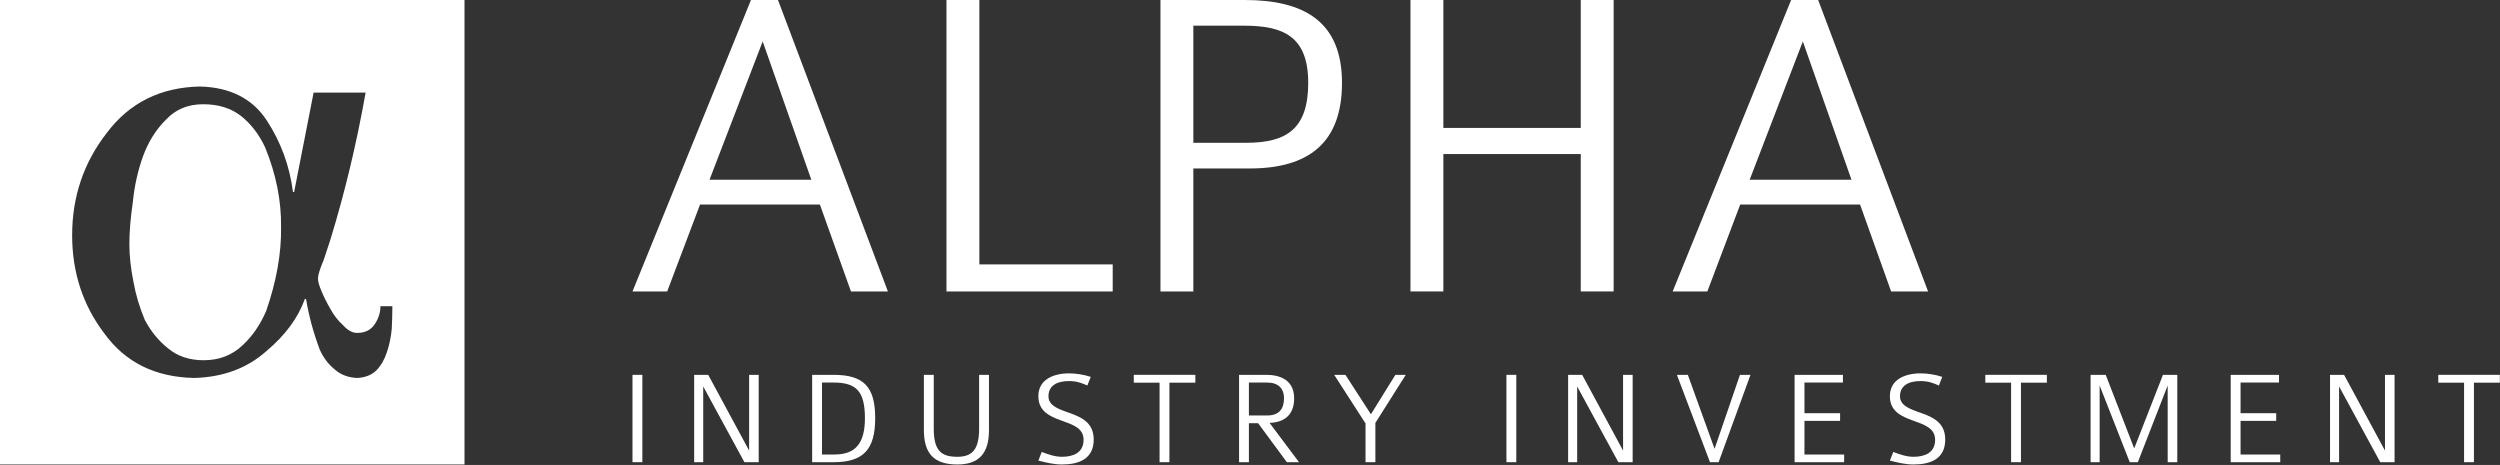 <?xml version="1.0" encoding="utf-8"?>
<!-- Generator: Adobe Illustrator 15.1.0, SVG Export Plug-In  -->
<!DOCTYPE svg PUBLIC "-//W3C//DTD SVG 1.1//EN" "http://www.w3.org/Graphics/SVG/1.1/DTD/svg11.dtd">
<svg version="1.1"
	 xmlns="http://www.w3.org/2000/svg" xmlns:xlink="http://www.w3.org/1999/xlink" xmlns:a="http://ns.adobe.com/AdobeSVGViewerExtensions/3.0/"
	 x="0px" y="0px" width="371px" height="69px" viewBox="0 0 371 69" overflow="visible" enable-background="new 0 0 371 69"
	 xml:space="preserve">
<rect x="0" y="0" width="371" height="69" fill="#333333" stroke="none"/>
<defs>
</defs>
<path fill="#FFFFFF" d="M93.862,68.589V55.626h1.463v12.963H93.862z"/>
<path fill="#FFFFFF" d="M110.468,68.589l-6.11-11.239v11.239h-1.343V55.626h2.084l6.07,11.24v-11.24h1.423v12.963H110.468z"/>
<path fill="#FFFFFF" d="M123.687,68.589h-3.165V55.626h3.165c4.488,0,6.191,1.764,6.191,6.432
	C129.878,66.766,128.075,68.589,123.687,68.589z M123.687,56.769h-1.703v10.679h1.884c3.045,0,4.487-1.623,4.487-5.37
	C128.355,58.03,127.053,56.769,123.687,56.769z"/>
<path fill="#FFFFFF" d="M142.074,68.93c-3.526,0-4.968-1.663-4.968-5.129v-8.175h1.463v7.975c0,3.306,1.122,4.187,3.505,4.187
	c2.225,0,3.227-1.102,3.227-4.187v-7.975h1.463v8.215C146.764,67.286,145.26,68.93,142.074,68.93z"/>
<path fill="#FFFFFF" d="M157.578,68.93c-1.123,0-2.385-0.28-3.486-0.581l0.5-1.282c0.963,0.36,1.943,0.721,3.006,0.721
	c1.543,0,3.205-0.521,3.205-2.524c0-1.742-1.602-2.243-3.266-2.845c-1.723-0.621-3.445-1.362-3.445-3.626
	c0-2.444,2.184-3.386,4.568-3.386c0.881,0,2.143,0.16,3.205,0.521l-0.502,1.282c-0.74-0.32-1.482-0.661-2.725-0.661
	c-1.842,0-3.045,0.722-3.045,2.244c0,1.282,1.182,1.783,2.545,2.284c1.924,0.681,4.168,1.362,4.168,4.146
	C162.307,68.108,160.123,68.93,157.578,68.93z"/>
<path fill="#FFFFFF" d="M173.541,56.788v11.801h-1.461V56.788h-3.828v-1.162h9.137v1.162H173.541z"/>
<path fill="#FFFFFF" d="M190.969,68.589l-4.268-5.79h-1.363v5.79h-1.461V55.626h4.047c2.062,0,4.127,0.781,4.127,3.486
	c0,1.884-0.861,3.526-3.646,3.646l4.367,5.83H190.969z M188.023,56.769h-2.686v4.889h2.705c1.885,0,2.504-1.103,2.504-2.545
	C190.547,57.59,189.646,56.769,188.023,56.769z"/>
<path fill="#FFFFFF" d="M204.107,62.759v5.83h-1.463v-5.75l-4.648-7.213h1.664l3.785,5.851l3.627-5.851h1.543L204.107,62.759z"/>
<path fill="#FFFFFF" d="M223.555,68.589V55.626h1.463v12.963H223.555z"/>
<path fill="#FFFFFF" d="M240.162,68.589l-6.111-11.239v11.239h-1.342V55.626h2.084l6.07,11.24v-11.24h1.422v12.963H240.162z"/>
<path fill="#FFFFFF" d="M255.043,68.589h-1.281l-4.91-12.963h1.623l3.967,10.979l3.768-10.979h1.562L255.043,68.589z"/>
<path fill="#FFFFFF" d="M266.318,68.589V55.626h7.172v1.143h-5.709v4.548h5.289v1.142h-5.289v4.989h5.891v1.142H266.318z"/>
<path fill="#FFFFFF" d="M283.945,68.93c-1.121,0-2.385-0.28-3.486-0.581l0.502-1.282c0.961,0.36,1.943,0.721,3.004,0.721
	c1.543,0,3.207-0.521,3.207-2.524c0-1.742-1.604-2.243-3.266-2.845c-1.725-0.621-3.447-1.362-3.447-3.626
	c0-2.444,2.184-3.386,4.568-3.386c0.881,0,2.145,0.16,3.205,0.521l-0.5,1.282c-0.742-0.32-1.482-0.661-2.725-0.661
	c-1.844,0-3.047,0.722-3.047,2.244c0,1.282,1.184,1.783,2.545,2.284c1.924,0.681,4.168,1.362,4.168,4.146
	C288.674,68.108,286.49,68.93,283.945,68.93z"/>
<path fill="#FFFFFF" d="M299.91,56.788v11.801h-1.463V56.788h-3.826v-1.162h9.135v1.162H299.91z"/>
<path fill="#FFFFFF" d="M321.684,68.589v-11.38l-4.428,11.38h-1.201l-4.469-11.38v11.38h-1.342V55.626h2.244l4.227,10.919
	l4.268-10.919h2.125v12.963H321.684z"/>
<path fill="#FFFFFF" d="M331.035,68.589V55.626h7.172v1.143h-5.709v4.548h5.289v1.142h-5.289v4.989h5.891v1.142H331.035z"/>
<path fill="#FFFFFF" d="M353.23,68.589l-6.111-11.239v11.239h-1.342V55.626h2.084l6.07,11.24v-11.24h1.422v12.963H353.23z"/>
<path fill="#FFFFFF" d="M367.131,56.788v11.801h-1.463V56.788h-3.828v-1.162h9.137v1.162H367.131z"/>
<path fill="#FFFFFF" d="M126.283,43.25l-4.612-12.901h-17.782l-4.88,12.901h-5.147L111.443,0h4.011l16.311,43.25H126.283z
	 M113.181,6.149l-7.888,20.522h15.108L113.181,6.149z"/>
<path fill="#FFFFFF" d="M140.457,43.25V0h4.88v39.24h19.788v4.01H140.457z"/>
<path fill="#FFFFFF" d="M185.449,25.001h-8.357V43.25h-4.879V0h12.5c8.824,0,14.439,3.208,14.439,12.299
	C199.152,21.258,194.139,25.001,185.449,25.001z M184.58,3.81h-7.488V21.19h7.822c5.883,0,9.225-1.938,9.225-8.892
	C194.139,5.348,190.395,3.81,184.58,3.81z"/>
<path fill="#FFFFFF" d="M234.584,43.25V22.861h-20.389V43.25h-4.881V0h4.881v18.984h20.389V0h4.879v43.25H234.584z"/>
<path fill="#FFFFFF" d="M280.643,43.25l-4.611-12.901h-17.783l-4.879,12.901h-5.148L265.803,0h4.012l16.311,43.25H280.643z
	 M267.541,6.149l-7.889,20.522h15.107L267.541,6.149z"/>
<path fill="#FFFFFF" d="M35.801,17.237c-1.494-1.179-3.379-1.768-5.648-1.768c-2.242,0-4.068,0.748-5.477,2.242
	c-1.496,1.466-2.645,3.292-3.451,5.477c-0.775,2.156-1.277,4.413-1.508,6.77c-0.346,2.357-0.518,4.456-0.518,6.297
	c0,1.695,0.201,3.549,0.604,5.562c0.346,1.925,0.906,3.808,1.682,5.648c0.891,1.695,2.041,3.104,3.449,4.226
	c1.41,1.179,3.176,1.768,5.305,1.768c2.27,0,4.182-0.733,5.734-2.199c1.467-1.351,2.645-3.061,3.537-5.132
	c1.523-4.427,2.256-8.551,2.199-12.375c0.057-3.938-0.734-7.905-2.373-11.901C38.446,19.954,37.268,18.416,35.801,17.237z"/>
<path fill="#FFFFFF" d="M0,0v68.929h68.931V0H0z M58.137,48.803c-0.115,1.235-0.359,2.399-0.732,3.492
	c-0.346,1.063-0.863,1.955-1.553,2.674c-0.719,0.689-1.668,1.062-2.846,1.121c-1.352-0.059-2.473-0.489-3.363-1.294
	c-0.949-0.776-1.682-1.754-2.199-2.933c-0.949-2.529-1.625-5.029-2.027-7.503h-0.172c-1.006,2.817-2.918,5.405-5.734,7.763
	c-2.846,2.529-6.412,3.851-10.695,3.967c-5.777-0.116-10.219-2.313-13.324-6.598c-3.189-4.197-4.785-9.055-4.785-14.575
	c0-5.72,1.709-10.781,5.131-15.179c3.363-4.484,7.979-6.784,13.842-6.899c4.484,0.115,7.791,1.797,9.918,5.045
	c2.098,3.221,3.391,6.757,3.881,10.607h0.172l2.889-14.746h7.719c-1.35,7.589-3.09,14.849-5.217,21.776
	c-0.23,0.719-0.561,1.725-0.992,3.018c-0.574,1.353-0.861,2.286-0.861,2.803c0,0.432,0.172,1.05,0.518,1.854
	c0.344,0.833,0.789,1.725,1.336,2.674c0.518,0.948,1.135,1.739,1.854,2.372c0.691,0.776,1.395,1.164,2.113,1.164
	c1.178,0,2.055-0.445,2.631-1.337c0.545-0.834,0.818-1.711,0.818-2.63h1.77C58.225,46.503,58.196,47.624,58.137,48.803z"/>
</svg>
